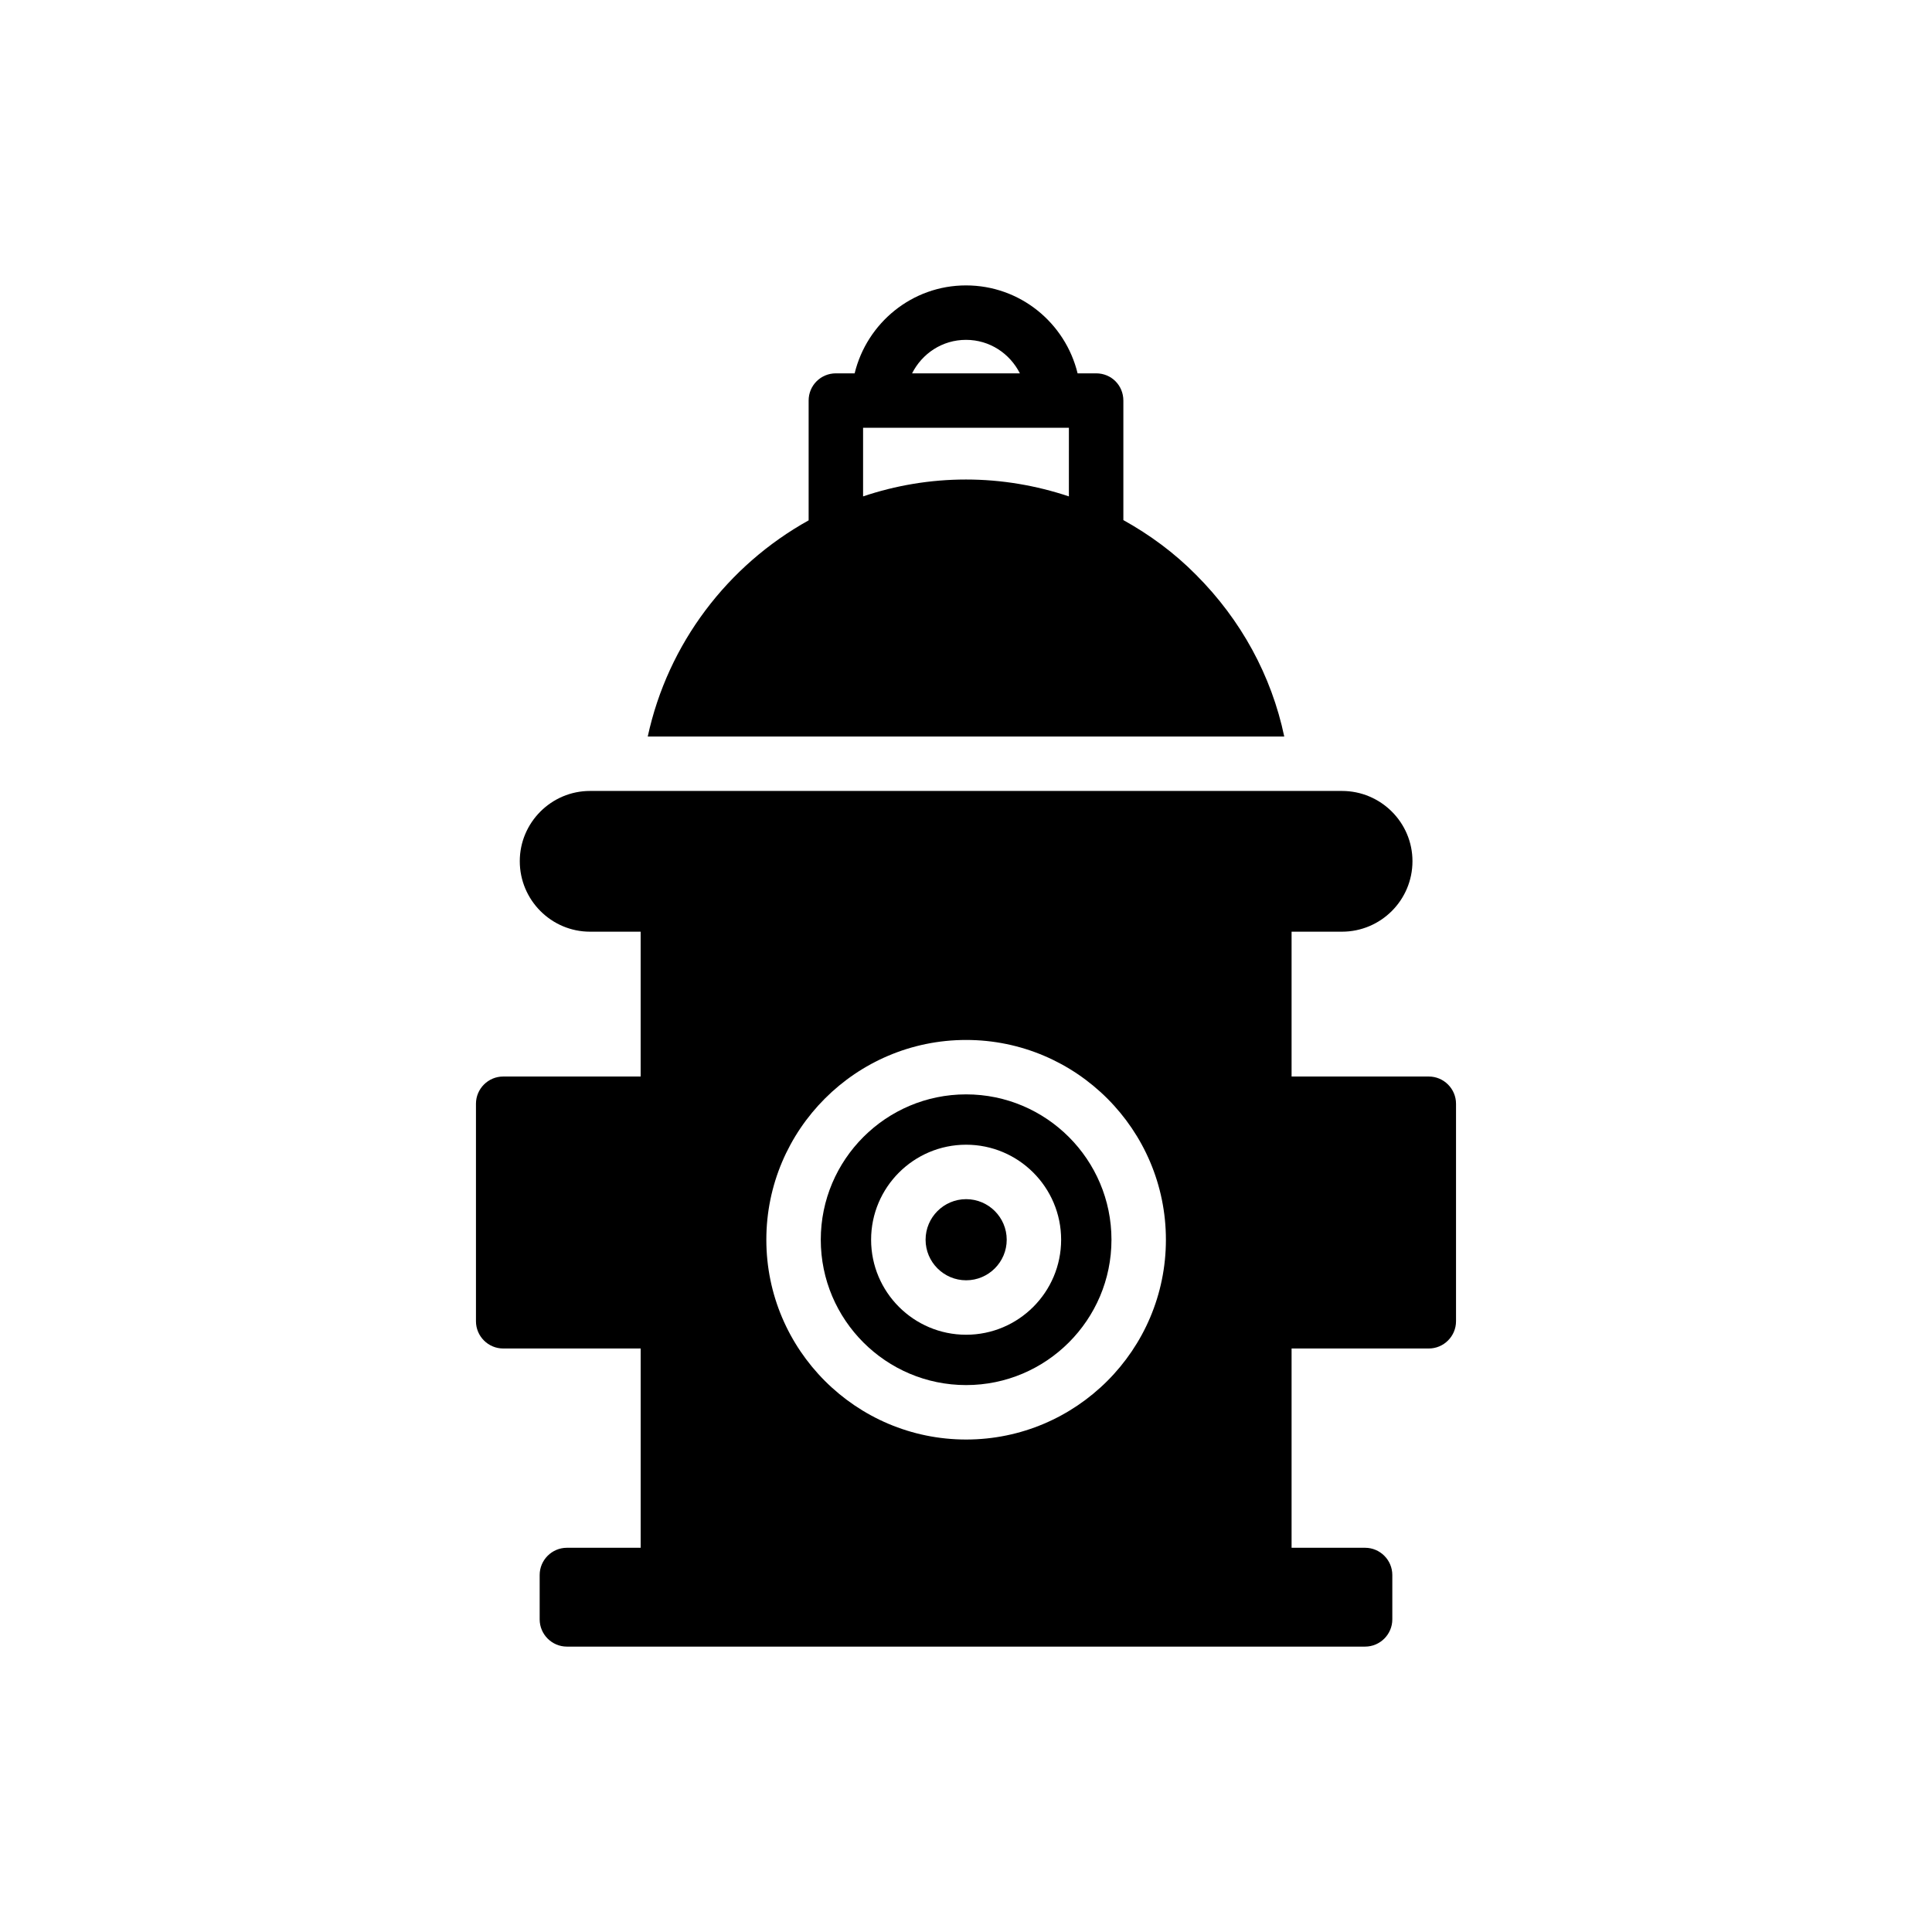 <?xml version="1.0" encoding="UTF-8"?>
<!-- Uploaded to: ICON Repo, www.svgrepo.com, Generator: ICON Repo Mixer Tools -->
<svg fill="#000000" width="800px" height="800px" version="1.1" viewBox="144 144 512 512" xmlns="http://www.w3.org/2000/svg">
 <g>
  <path d="m277.35 429.29c-3.969 0-7.215 3.246-7.215 7.215v57.645c0 3.969 3.246 7.215 7.215 7.215h36.434v52.812h-19.551c-3.969 0-7.215 3.246-7.215 7.215v11.762c0 3.969 3.246 7.215 7.215 7.215h211.53c3.969 0 7.215-3.246 7.215-7.215v-11.762c0-3.969-3.246-7.215-7.215-7.215h-19.48v-52.812h36.363c3.969 0 7.215-3.246 7.215-7.215v-57.645c0-3.969-3.246-7.215-7.215-7.215h-36.363v-38.383h13.348c10.316 0 18.688-8.367 18.688-18.684 0-10.246-8.371-18.613-18.688-18.613h-199.27c-10.246 0-18.613 8.367-18.613 18.613 0 10.316 8.371 18.684 18.613 18.684h13.418v38.383zm69.738 43.254c0-29.195 23.75-52.945 52.945-52.945 29.195 0 52.945 23.75 52.945 52.945 0 29.195-23.75 52.945-52.945 52.945-29.195 0-52.945-23.75-52.945-52.945z"/>
  <path d="m438.55 472.54c0-21.242-17.277-38.52-38.52-38.52-21.242 0-38.516 17.277-38.516 38.52 0 21.242 17.277 38.52 38.516 38.52 21.242 0 38.52-17.277 38.52-38.52zm-63.699 0c0-13.887 11.293-25.18 25.18-25.18 13.887 0 25.18 11.293 25.18 25.18s-11.293 25.18-25.18 25.18c-13.887 0-25.18-11.293-25.18-25.18z"/>
  <path d="m410.79 472.54c0-5.926-4.828-10.75-10.75-10.75-5.926 0-10.75 4.828-10.75 10.75 0 5.926 4.828 10.75 10.75 10.75 5.922 0 10.75-4.824 10.75-10.75z"/>
  <path d="m434.48 242.94h-4.906c-3.246-13.348-15.223-23.305-29.578-23.305-14.285 0-26.262 9.957-29.508 23.305h-4.977c-3.969 0-7.215 3.176-7.215 7.215v31.746c-21.426 11.906-37.301 32.609-42.637 57.285h168.68c-3.391-16.16-11.473-30.949-23.375-42.855-5.769-5.844-12.266-10.605-19.262-14.5v-31.672c-0.004-4.047-3.18-7.219-7.219-7.219zm-34.484-8.875c6.277 0 11.617 3.606 14.285 8.875h-28.57c2.668-5.269 8.008-8.875 14.285-8.875zm27.27 41.484c-8.656-2.887-17.82-4.473-27.27-4.473-9.523 0-18.688 1.586-27.27 4.473v-18.18h54.543z"/>
 </g>
</svg>